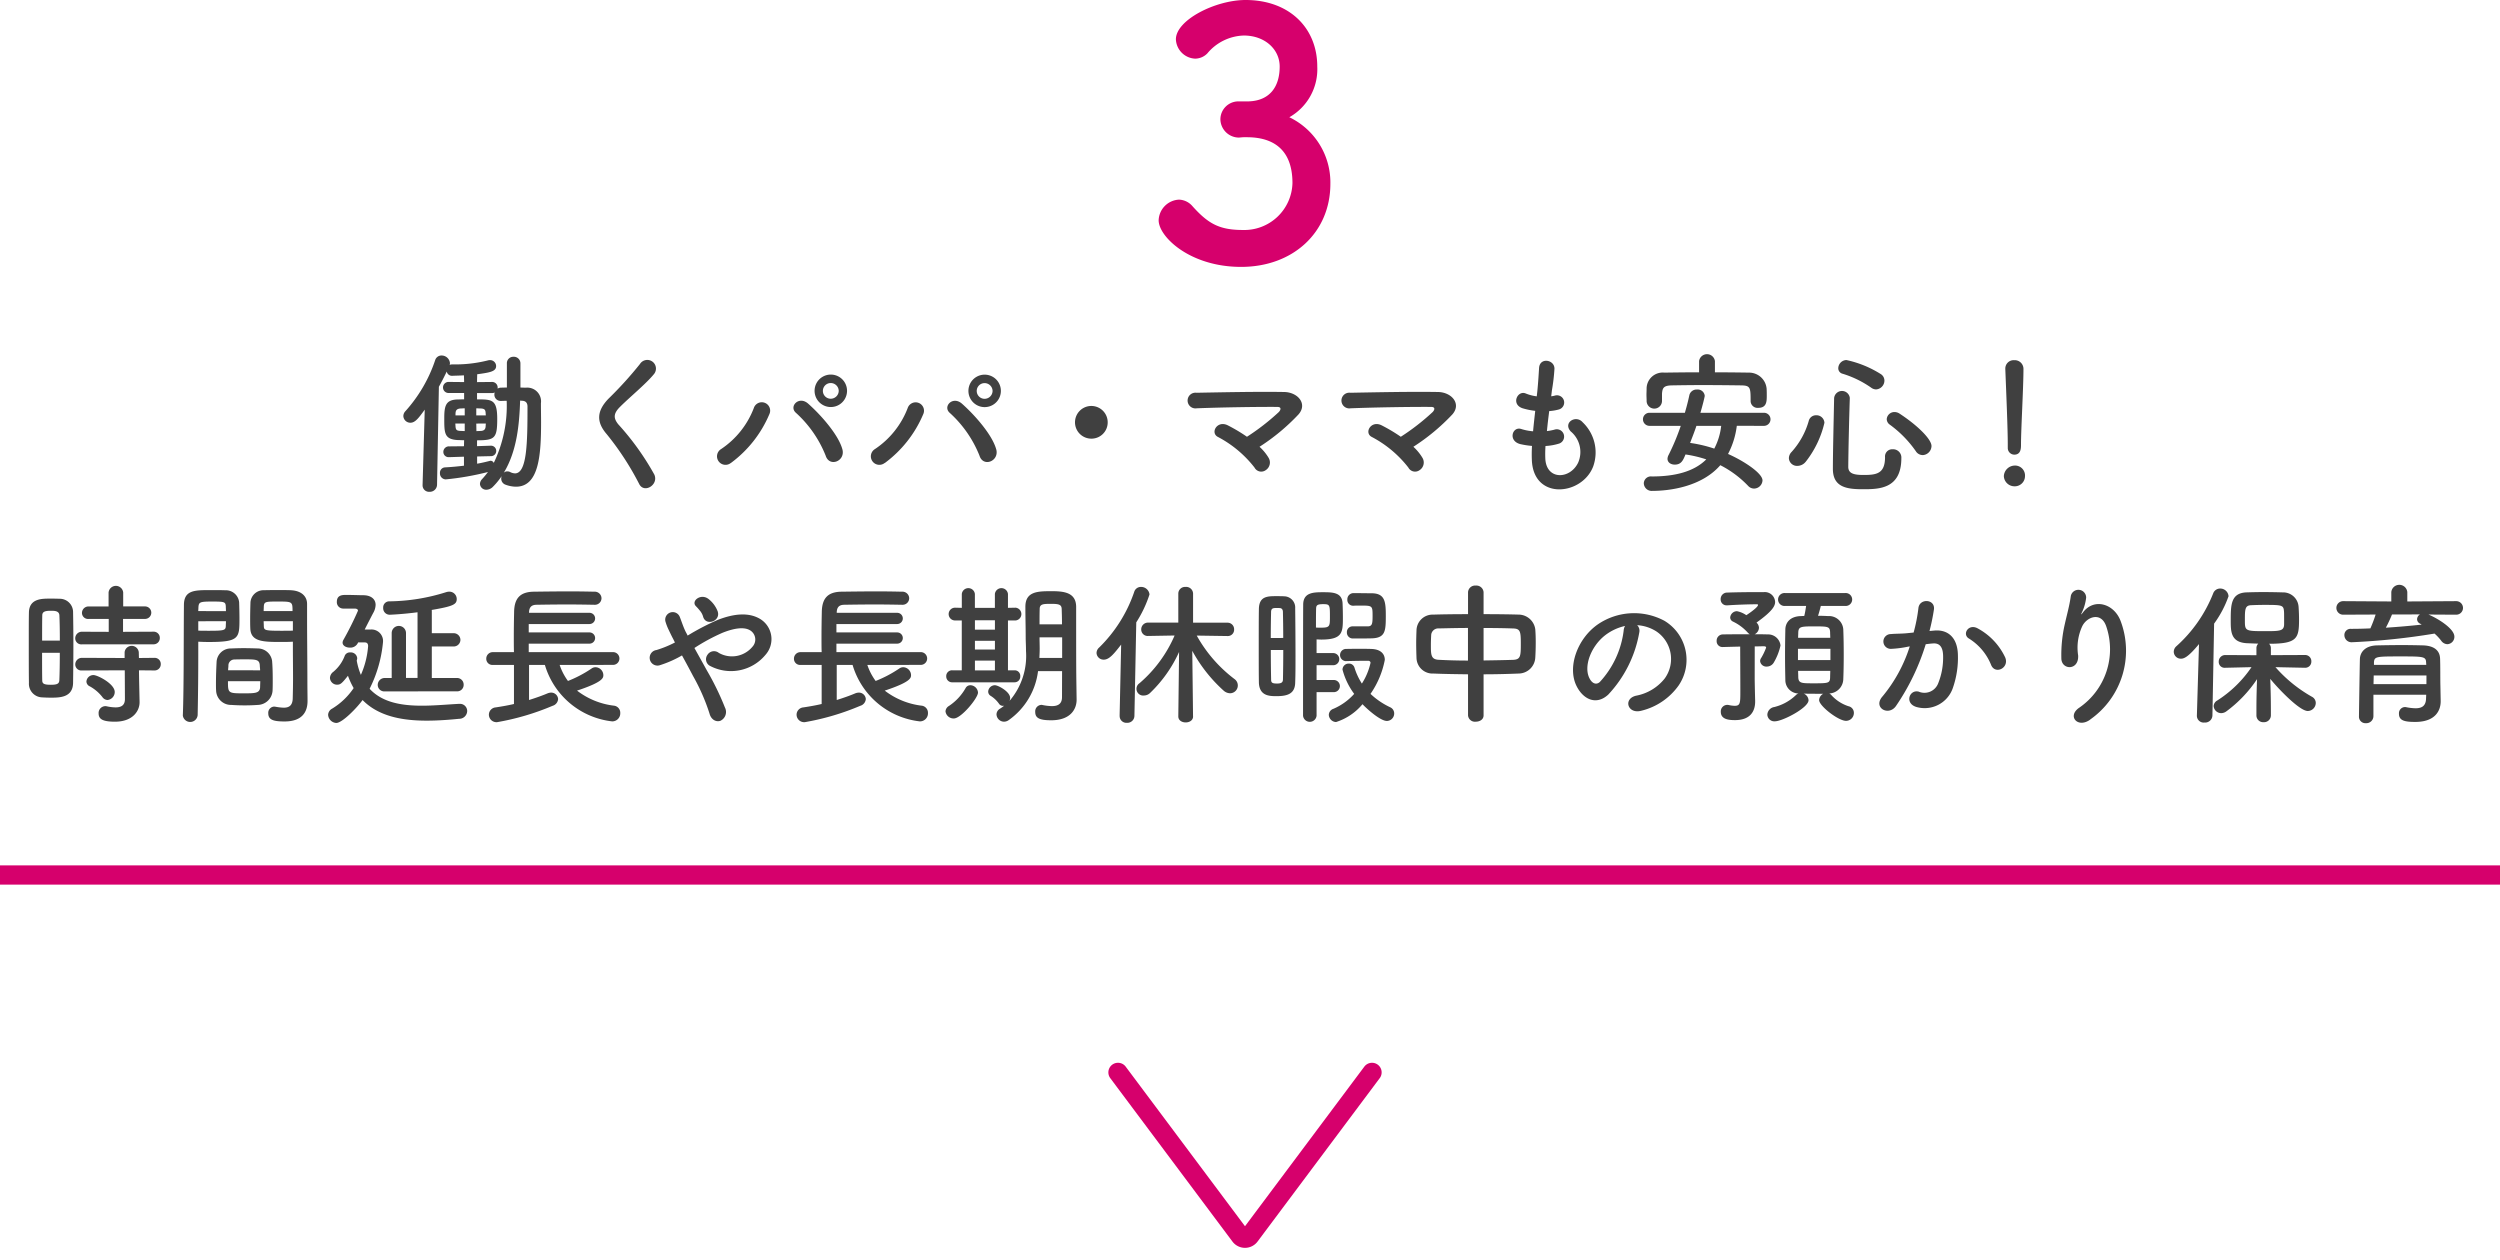 <svg xmlns="http://www.w3.org/2000/svg" width="260" height="131" viewBox="0 0 260 131">
  <g id="btn_03_pc" transform="translate(-830.5 -2383)">
    <g id="グループ_2029" data-name="グループ 2029" transform="translate(0 -61)">
      <line id="線_254" data-name="線 254" x2="260" transform="translate(830.5 2535)" fill="none" stroke="#d6006c" stroke-width="2"/>
      <g id="_775_ar_h" data-name="775_ar_h" transform="translate(984 2552.735) rotate(90)">
        <rect id="長方形_672" data-name="長方形 672" width="22" height="48" transform="translate(0.265)" fill="none"/>
        <path id="パス_6210" data-name="パス 6210" d="M16.5,37.23l17-12.71a.63.63,0,0,0,0-1l-17-12.71" transform="translate(-13.706)" fill="none" stroke="#d6006c" stroke-linecap="round" stroke-linejoin="round" stroke-width="2"/>
      </g>
      <path id="パス_6213" data-name="パス 6213" d="M9.359,10.544c2.187-.071,3.228-1.507,3.228-3.623,0-1.792-1.542-3.226-3.729-3.226a5.126,5.126,0,0,0-3.8,1.864A1.8,1.8,0,0,1,3.8,6.1,2.1,2.1,0,0,1,1.793,4.089C1.793,2.08,5.917,0,9.036,0c4.554,0,7.46,2.905,7.46,6.921a5.738,5.738,0,0,1-2.905,5.272,7.524,7.524,0,0,1,4.268,6.921c0,5.056-3.873,8.643-9.288,8.643C3.227,27.756,0,24.6,0,22.914a2.226,2.226,0,0,1,2.116-2.152,1.926,1.926,0,0,1,1.4.682c1.614,1.793,2.762,2.474,5.237,2.474a5.009,5.009,0,0,0,5.163-4.877c0-3.657-2.187-4.769-4.733-4.769H8.858c-.215,0-.394.036-.537.036a1.936,1.936,0,0,1-1.9-1.9,1.873,1.873,0,0,1,1.865-1.864Z" transform="translate(951 2444)" fill="#d6006c"/>
      <path id="パス_9723" data-name="パス 9723" d="M48.752,12.432c-.656.08-1.344.144-1.984.176a.554.554,0,0,0-.512.592.617.617,0,0,0,.608.656,29.011,29.011,0,0,0,4.384-.768,8.721,8.721,0,0,1-.608.736.757.757,0,0,0-.224.5.644.644,0,0,0,.672.608.975.975,0,0,0,.688-.32,7.313,7.313,0,0,0,.9-1.1.725.725,0,0,0-.048.256.66.66,0,0,0,.448.64,3.173,3.173,0,0,0,1.088.208c2.384,0,2.608-3.28,2.608-6.688,0-.672-.016-1.36-.016-1.984A1.432,1.432,0,0,0,55.184,4.32l-.56-.016v-2.5a.683.683,0,0,0-.72-.7.666.666,0,0,0-.688.7V4.3l-.592.016a.663.663,0,0,0-.368.1v-.1a.574.574,0,0,0-.608-.592l-1.536.016c0-.3.016-.576.016-.816,1.264-.176,1.968-.272,1.968-.848a.624.624,0,0,0-.624-.624.656.656,0,0,0-.176.016,13.921,13.921,0,0,1-3.5.432H47.52a.663.663,0,0,0-.256.048.826.826,0,0,0,.032-.176.873.873,0,0,0-.88-.8.682.682,0,0,0-.656.48,15.055,15.055,0,0,1-3.088,5.3.761.761,0,0,0-.224.512.728.728,0,0,0,.736.7c.5,0,.864-.5,1.488-1.36l-.224,7.824v.032a.671.671,0,0,0,.72.688.75.75,0,0,0,.784-.72l.192-10.208q.432-.768.816-1.584a.551.551,0,0,0,.576.448h.032c.208-.016.64-.016,1.184-.048,0,.208.016.448.016.7l-1.584-.016a.577.577,0,1,0,0,1.152h1.584v.656c-.224,0-.448.016-.672.016-1.248.032-1.392.656-1.392,1.968,0,1.536,0,2.192,1.44,2.256.192,0,.4.016.624.016l-.016.624-1.52.016a.576.576,0,0,0-.624.576.543.543,0,0,0,.592.544h.032l1.52-.048Zm5.84-6.768c.08,0,.144.016.224.016.3.016.544.16.544.608,0,3.744-.048,6.944-1.3,6.944a1.19,1.19,0,0,1-.512-.144.628.628,0,0,0-.288-.064.507.507,0,0,0-.368.144C54.256,10.928,54.512,8.16,54.592,5.664ZM51.024,7.2h-.992V6.464c.144,0,.3.016.432.016.448.016.528.144.544.5Zm.5,4.24a.545.545,0,1,0,.016-1.088H51.52l-1.408.048V9.792c1.856,0,2.1-.224,2.1-2.224,0-2.032-.544-2.032-2.1-2.032V4.88h1.536a.572.572,0,0,0,.3-.064.811.811,0,0,0-.032.208.646.646,0,0,0,.672.672h.032c.192,0,.384-.016.576-.016a13.669,13.669,0,0,1-1.344,6.464.366.366,0,0,0-.32-.224.2.2,0,0,0-.1.016c-.4.1-.832.208-1.312.288v-.752Zm-.5-3.392c0,.1-.016.176-.016.272-.016.352-.176.48-.528.5-.144,0-.288.016-.432.016l-.016-.784ZM48.832,7.2h-.96V7.04c.016-.288.048-.528.544-.56.128,0,.272-.016.416-.016Zm0,1.632c-.128,0-.272-.016-.4-.016-.448-.016-.528-.1-.56-.48,0-.08-.016-.176-.016-.288h.976Zm19.712,4.512A27.665,27.665,0,0,0,64.8,8.128c-.528-.656-.5-1.136.192-1.824.992-.992,2.688-2.384,3.488-3.36a.9.9,0,1,0-1.424-1.088,39.308,39.308,0,0,1-3.28,3.616c-1.248,1.3-1.248,2.432-.192,3.664a29.507,29.507,0,0,1,3.392,5.2C67.488,15.36,69.04,14.416,68.544,13.344Zm20.048-8.7a1.688,1.688,0,1,0-3.376,0,1.688,1.688,0,0,0,3.376,0Zm-.48,6.1c-.384-1.472-2.176-3.536-3.568-4.768-.96-.848-2.032.3-1.264.96a11.992,11.992,0,0,1,3.088,4.448C86.752,12.624,88.432,11.968,88.112,10.736Zm-11.6,1.408a12.215,12.215,0,0,0,4-5.072.871.871,0,1,0-1.616-.64A8.976,8.976,0,0,1,75.5,10.7.884.884,0,1,0,76.512,12.144Zm11.216-7.5a.833.833,0,0,1-.832.816.816.816,0,0,1,0-1.632A.833.833,0,0,1,87.728,4.64Zm16.864,0a1.688,1.688,0,1,0-3.376,0,1.688,1.688,0,0,0,3.376,0Zm-.48,6.1c-.384-1.472-2.176-3.536-3.568-4.768-.96-.848-2.032.3-1.264.96a11.992,11.992,0,0,1,3.088,4.448C102.752,12.624,104.432,11.968,104.112,10.736Zm-11.6,1.408a12.215,12.215,0,0,0,4-5.072.871.871,0,1,0-1.616-.64A8.976,8.976,0,0,1,91.5,10.7.884.884,0,1,0,92.512,12.144Zm11.216-7.5a.833.833,0,0,1-.832.816.816.816,0,0,1,0-1.632A.833.833,0,0,1,103.728,4.64ZM115.7,7.92a1.7,1.7,0,1,0-1.7,1.7A1.687,1.687,0,0,0,115.7,7.92Zm15.792,2.544a21.421,21.421,0,0,0,4.048-3.36c.976-1.1-.064-2.32-1.5-2.336-2.656-.048-6.592.032-9.1.08a.817.817,0,1,0,.016,1.616c2.48-.1,6.384-.16,8.384-.144.48,0,.352.336.144.544a23.555,23.555,0,0,1-3.3,2.56,17,17,0,0,0-1.984-1.184c-1.12-.576-1.888.8-1.008,1.216a11.738,11.738,0,0,1,3.776,3.168.791.791,0,0,0,1.168.272.943.943,0,0,0,.3-1.28A4.989,4.989,0,0,0,131.488,10.464Zm16,0a21.421,21.421,0,0,0,4.048-3.36c.976-1.1-.064-2.32-1.5-2.336-2.656-.048-6.592.032-9.1.08a.817.817,0,1,0,.016,1.616c2.48-.1,6.384-.16,8.384-.144.48,0,.352.336.144.544a23.555,23.555,0,0,1-3.3,2.56,17,17,0,0,0-1.984-1.184c-1.12-.576-1.888.8-1.008,1.216a11.738,11.738,0,0,1,3.776,3.168.791.791,0,0,0,1.168.272.943.943,0,0,0,.3-1.28A4.989,4.989,0,0,0,147.488,10.464Zm13.744-.08a5.76,5.76,0,0,0,1.424-.256.764.764,0,1,0-.512-1.44,5.453,5.453,0,0,1-.768.144c.064-.672.144-1.36.24-2.08a4.972,4.972,0,0,0,.976-.16.751.751,0,1,0-.368-1.456,2.948,2.948,0,0,1-.4.08c.016-.192.048-.384.064-.576a20.152,20.152,0,0,0,.272-2.3c0-.944-1.52-1.2-1.6-.08-.048.752-.08,1.36-.176,2.368-.016.192-.048.4-.064.592a4.522,4.522,0,0,1-1.152-.3c-.848-.352-1.552,1.12-.336,1.536a7.289,7.289,0,0,0,1.328.272c-.08.72-.16,1.424-.224,2.128a5.607,5.607,0,0,1-1.232-.24c-.912-.3-1.408,1.216-.112,1.568a8.72,8.72,0,0,0,1.232.192,14.238,14.238,0,0,0-.016,1.424c.128,4.272,5.232,3.744,6.384.7A4.335,4.335,0,0,0,165.1,7.92c-.7-.816-2.08.032-1.248.944a2.785,2.785,0,0,1,.784,3.232c-.832,1.776-3.328,1.872-3.424-.416A11.853,11.853,0,0,1,161.232,10.384Zm17.616-8.832a.832.832,0,0,0-1.648,0V2.72c-1.216,0-2.416.016-3.616.032a1.68,1.68,0,0,0-1.84,1.584c0,.256-.016.5-.016.72,0,.208.016.416.016.624a.8.8,0,0,0,1.6.032V4.944c.048-.592.16-.848,1.024-.864.96-.016,2.064-.032,3.184-.032,1.376,0,2.784.016,4.032.032.944.016.976.224.976,1.616v.032a.721.721,0,0,0,.8.688c.848,0,.88-.64.88-1.232,0-.256,0-.528-.016-.768a1.833,1.833,0,0,0-1.792-1.664c-1.2-.016-2.4-.032-3.584-.032Zm5.1,6.736a.68.68,0,1,0,0-1.36h-6.608c.224-.752.448-1.664.448-1.76a.728.728,0,0,0-.8-.656.769.769,0,0,0-.8.592c-.128.608-.288,1.216-.464,1.824h-3.68a.68.68,0,1,0,0,1.36H175.3a23.258,23.258,0,0,1-1.28,3.056.9.9,0,0,0-.1.368c0,.384.352.608.752.608.672,0,.864-.432,1.12-1.056a12.545,12.545,0,0,1,2.16.512c-1.28,1.28-3.264,1.776-5.664,1.776a.738.738,0,0,0-.832.7.819.819,0,0,0,.9.8c1.712,0,5.088-.4,7.056-2.672a10.7,10.7,0,0,1,2.9,2.16.844.844,0,0,0,.608.272.893.893,0,0,0,.88-.848c0-.768-2.016-2.064-3.584-2.752a8.5,8.5,0,0,0,.912-2.928Zm-4.448,0a6.649,6.649,0,0,1-.72,2.368,13.957,13.957,0,0,0-2.512-.592c.224-.592.464-1.184.656-1.776ZM195.6,4.5a.927.927,0,0,0,.88-.912.81.81,0,0,0-.336-.656,11.087,11.087,0,0,0-3.616-1.488.874.874,0,0,0-.848.848.582.582,0,0,0,.448.576,10.583,10.583,0,0,1,2.96,1.44A.888.888,0,0,0,195.6,4.5Zm4.848,6.832a.964.964,0,0,0,.928-.944c0-.72-1.488-2.176-3.328-3.376a.954.954,0,0,0-.512-.16.8.8,0,0,0-.816.736.719.719,0,0,0,.32.576,11.622,11.622,0,0,1,2.7,2.752A.842.842,0,0,0,200.448,11.328Zm-2.208.32a.861.861,0,0,0-.912-.928.746.746,0,0,0-.784.816c0,1.744-.912,1.856-2.24,1.856-1.024,0-1.584-.16-1.584-.848.016-1.808.08-4.672.16-7.136V5.376a.821.821,0,0,0-1.632.032c-.048,2.464-.128,5.552-.128,7.36,0,1.9,1.44,2.112,3.088,2.112C195.872,14.88,198.24,14.88,198.24,11.648Zm-9.968.4a10.338,10.338,0,0,0,1.968-4.08.824.824,0,0,0-.864-.784.77.77,0,0,0-.768.592,8.1,8.1,0,0,1-1.776,3.216.955.955,0,0,0-.288.656.843.843,0,0,0,.88.8A1.115,1.115,0,0,0,188.272,12.048Zm21.04-1.52a.688.688,0,0,0,.672.752c.7,0,.7-.672.7-1.056,0-1.552.256-5.952.256-7.84a.905.905,0,0,0-.96-.928.868.868,0,0,0-.928.88v.048c.1,2.512.256,6.24.256,7.792v.336ZM211.1,13.52a1.033,1.033,0,0,0-1.1-1.1,1.156,1.156,0,0,0-1.1,1.1,1.108,1.108,0,0,0,1.1,1.056A1.064,1.064,0,0,0,211.1,13.52ZM16.448,31.008a.642.642,0,0,0,.672-.656.633.633,0,0,0-.672-.656l-3.152.016V28.368h2.288a.649.649,0,1,0,0-1.3H13.312V25.616a.764.764,0,0,0-1.52,0v1.456H9.744a.678.678,0,0,0-.72.672.634.634,0,0,0,.72.624h2.064v1.344L9.024,29.7a.686.686,0,0,0-.7.688.629.629,0,0,0,.7.624Zm.1,2.72a.642.642,0,0,0,.672-.656.633.633,0,0,0-.672-.656l-1.6.016-.016-.608a.741.741,0,0,0-1.472,0v.608l-4.432-.016a.686.686,0,0,0-.7.688.629.629,0,0,0,.7.624l4.448-.016.016,2.992c0,.672-.416.864-.976.864a4.581,4.581,0,0,1-.912-.112.6.6,0,0,0-.16-.016.708.708,0,0,0-.688.752c0,.576.384.864,1.7.864,1.872,0,2.56-1.136,2.56-2.016v-.048l-.048-2.24-.016-1.04ZM11.68,36.8a.836.836,0,0,0,.752-.832c0-.848-1.776-1.76-2.208-1.76a.724.724,0,0,0-.736.672.568.568,0,0,0,.352.5,4.278,4.278,0,0,1,1.312,1.12A.685.685,0,0,0,11.68,36.8ZM8.1,35.04c.016-1.04.032-2.56.032-4.048,0-1.232-.016-2.448-.032-3.36a1.388,1.388,0,0,0-1.44-1.36c-.32-.016-.64-.016-.976-.016-.848,0-2.144,0-2.176,1.44-.016.752-.016,1.824-.016,2.96,0,1.568,0,3.248.016,4.368a1.418,1.418,0,0,0,1.312,1.5c.288.016.592.032.912.032C6.688,36.56,8.064,36.56,8.1,35.04ZM4.88,30.624c0-1.04,0-2.016.016-2.624,0-.4.32-.48.9-.48.4,0,.848.016.88.464.032.672.048,1.632.048,2.64Zm1.84,1.264c0,1.072-.016,2.112-.048,2.848-.016.368-.224.48-.88.48-.72,0-.9-.112-.9-.464-.016-.688-.016-1.76-.016-2.864Zm24.24-1.152v.656c0,1.008.016,2.112.016,3.184,0,.72-.016,1.408-.032,2.048-.016.784-.416.976-.944.976a5.736,5.736,0,0,1-.848-.1c-.048,0-.08-.016-.128-.016a.645.645,0,0,0-.624.7c0,.7.576.848,1.7.848,1.824,0,2.384-.992,2.384-2.128,0-.56-.016-1.232-.016-1.984,0-2.032-.032-4.512-.032-6.912v-1.2c0-.72-.5-1.36-1.68-1.424-.272-.016-.72-.016-1.184-.016-.624,0-1.3,0-1.6.016a1.36,1.36,0,0,0-1.424,1.264c-.016.56-.032,1.136-.032,1.7,0,.336,0,.688.016,1.008.048,1.408,1.376,1.408,3.264,1.408C30.256,30.768,30.672,30.752,30.96,30.736Zm-2.112,5.072c.016-.336.016-.72.016-1.136,0-.656-.016-1.36-.064-1.92a1.5,1.5,0,0,0-1.456-1.312c-.464-.016-.992-.032-1.52-.032-.432,0-.88.016-1.3.032a1.475,1.475,0,0,0-1.5,1.424c-.032.64-.064,1.472-.064,2.192,0,.272,0,.544.016.768a1.549,1.549,0,0,0,1.584,1.488c.432.032.912.048,1.392.048.464,0,.944-.016,1.376-.048A1.582,1.582,0,0,0,28.848,35.808ZM21.056,38.4c.048-2.256.064-4.5.064-6.224v-1.44c.288.016.688.032,1.1.032,3.152,0,3.184-.4,3.184-2.416,0-.56-.016-1.136-.032-1.7a1.39,1.39,0,0,0-1.456-1.264c-.3-.016-.944-.016-1.552-.016-1.632,0-2.736,0-2.736,1.568-.032,3.472,0,8.528-.112,11.456v.032a.775.775,0,0,0,1.536-.032ZM27.92,27.552c0-.16.016-.336.016-.48.032-.512.208-.512,1.488-.512,1.472,0,1.5.016,1.5.992Zm3.04,2.032c-.224.016-.736.016-1.264.016-1.7,0-1.744-.064-1.76-.512,0-.144-.016-.3-.016-.48h3.04Zm-9.84-2.032c0-.128.016-.256.016-.368.032-.576.144-.624,1.456-.624,1.28,0,1.36.048,1.392.5,0,.16.016.32.016.5ZM24,28.608c0,.176-.016.336-.016.48-.016.448-.128.512-1.68.512-.48,0-.96,0-1.184-.016v-.976Zm.224,5.1c0-.176.032-.336.032-.48a.615.615,0,0,1,.624-.64c.384-.016.816-.016,1.216-.016,1.088,0,1.392.048,1.424.64,0,.144.032.3.032.5Zm3.344,1.136c0,.224-.016.448-.016.624-.032.624-.5.64-1.68.64-1.648,0-1.664-.016-1.664-1.264ZM48,35.9a.672.672,0,0,0,.72-.688.684.684,0,0,0-.72-.7H45.408v-3.28h2.208a.7.7,0,0,0,.768-.688.7.7,0,0,0-.768-.688H45.408V27.5c0-.016-.016-.048-.016-.064C47.616,27.056,48,26.864,48,26.3a.767.767,0,0,0-.768-.768,1.109,1.109,0,0,0-.32.048,20.257,20.257,0,0,1-5.968.96.629.629,0,0,0-.592.672.675.675,0,0,0,.672.72c.16,0,1.44-.064,2.9-.256v6.832h-1.2V29.84a.744.744,0,0,0-1.488,0v4.672h-.7a.724.724,0,0,0-.752.72.679.679,0,0,0,.752.672Zm-9.568-5.088c.192,0,.352.08.352.384a9.107,9.107,0,0,1-.752,2.992A7.117,7.117,0,0,1,37.6,32.7c.016-.032.016-.08.032-.112a.544.544,0,0,0,.016-.16.665.665,0,0,0-.72-.576.567.567,0,0,0-.576.352,3.983,3.983,0,0,1-1.184,1.664.823.823,0,0,0-.352.64.739.739,0,0,0,.736.7c.352,0,.5-.128,1.136-.928a7.911,7.911,0,0,0,.592,1.28A7.17,7.17,0,0,1,35.04,37.7a.768.768,0,0,0-.416.64.9.9,0,0,0,.848.848c.624,0,2.144-1.568,2.736-2.384,1.648,1.68,4.08,2.144,6.672,2.144,1.1,0,2.24-.08,3.36-.192a.831.831,0,0,0,.848-.8A.749.749,0,0,0,48.3,37.2h-.048c-1.248.064-2.576.192-3.872.192-2.128,0-4.128-.336-5.44-1.76a13.565,13.565,0,0,0,1.392-4.848,1.2,1.2,0,0,0-1.312-1.312h-.592c.352-.7.736-1.44.88-1.712a1.806,1.806,0,0,0,.256-.848c0-.64-.528-1.008-1.28-1.008-.336,0-1.136-.032-1.776-.032-.384,0-.976,0-.976.72a.662.662,0,0,0,.672.7H37.36c.16,0,.368.032.368.224a32.669,32.669,0,0,1-1.5,3.008.66.66,0,0,0-.1.3c0,.336.368.528.752.528a.858.858,0,0,0,.864-.544Zm25.824,2.336a.664.664,0,0,0,0-1.328H55.488v-.88h6.32a.584.584,0,1,0,0-1.168h-6.32V28.9h6.32a.584.584,0,1,0,0-1.168H55.52V27.68c.016-.464.192-.768.752-.784.96-.016,2.1-.032,3.248-.032.944,0,1.9.016,2.768.032h.032a.685.685,0,0,0,.736-.688.7.7,0,0,0-.752-.672c-.752-.016-1.6-.032-2.448-.032-1.312,0-2.656.016-3.824.032-1.472.016-2.032.72-2.064,2.08-.016.784-.032,1.7-.032,2.592,0,.56,0,1.1.016,1.616H51.76a.672.672,0,0,0-.688.688.635.635,0,0,0,.688.64h2.192v4.064c-.608.144-1.264.256-1.888.352a.769.769,0,0,0-.72.752.788.788,0,0,0,.864.784,26.149,26.149,0,0,0,5.76-1.7.793.793,0,0,0,.576-.7.717.717,0,0,0-.752-.672,1.009,1.009,0,0,0-.352.08c-.528.224-1.2.464-1.92.688V33.152h1.648a8.263,8.263,0,0,0,6.992,5.872.835.835,0,0,0,.848-.864.741.741,0,0,0-.64-.768,7.812,7.812,0,0,1-3.856-1.568c2.72-.9,2.736-1.328,2.736-1.616a.838.838,0,0,0-.8-.816.7.7,0,0,0-.416.128,12.552,12.552,0,0,1-2.464,1.3,6.068,6.068,0,0,1-.864-1.664Zm10.9-5.52a2.992,2.992,0,0,0-.944-1.312c-.8-.656-1.872.176-1.344.72a5.325,5.325,0,0,1,.4.448,1.655,1.655,0,0,1,.352.64C73.9,29.152,75.44,28.608,75.152,27.632Zm-2.432,3.76a19.852,19.852,0,0,1,2.928-1.584c1.328-.528,2.352-.624,2.944-.192a1.112,1.112,0,0,1,.16,1.648,2.769,2.769,0,0,1-3.5.64.8.8,0,0,0-1.184.208.781.781,0,0,0,.224,1.12A4.656,4.656,0,0,0,80.112,32.1a2.454,2.454,0,0,0-.512-3.7c-1.232-.768-2.816-.56-4.4.048A25.083,25.083,0,0,0,72.016,30.1c-.064-.128-.128-.256-.192-.368-.256-.512-.416-1.04-.624-1.568a.785.785,0,0,0-1.5.448,5.474,5.474,0,0,0,.336.88c.144.3.288.608.432.88.08.144.144.288.224.448a11.533,11.533,0,0,1-1.92.784.812.812,0,1,0,.384,1.568,11.452,11.452,0,0,0,2.272-1.008c.368.672.768,1.408,1.152,2.144a20.689,20.689,0,0,1,1.7,3.872c.176.7.72.928,1.136.784a1.009,1.009,0,0,0,.48-1.376A28.418,28.418,0,0,0,74,33.7C73.568,32.912,73.12,32.112,72.72,31.392Zm23.536,1.76a.664.664,0,0,0,0-1.328H87.488v-.88h6.32a.584.584,0,1,0,0-1.168h-6.32V28.9h6.32a.584.584,0,1,0,0-1.168H87.52V27.68c.016-.464.192-.768.752-.784.96-.016,2.1-.032,3.248-.032.944,0,1.9.016,2.768.032h.032a.685.685,0,0,0,.736-.688.7.7,0,0,0-.752-.672c-.752-.016-1.6-.032-2.448-.032-1.312,0-2.656.016-3.824.032-1.472.016-2.032.72-2.064,2.08-.016.784-.032,1.7-.032,2.592,0,.56,0,1.1.016,1.616H83.76a.672.672,0,0,0-.688.688.635.635,0,0,0,.688.64h2.192v4.064c-.608.144-1.264.256-1.888.352a.769.769,0,0,0-.72.752.788.788,0,0,0,.864.784,26.149,26.149,0,0,0,5.76-1.7.793.793,0,0,0,.576-.7.717.717,0,0,0-.752-.672,1.009,1.009,0,0,0-.352.08c-.528.224-1.2.464-1.92.688V33.152h1.648a8.263,8.263,0,0,0,6.992,5.872.835.835,0,0,0,.848-.864.741.741,0,0,0-.64-.768,7.812,7.812,0,0,1-3.856-1.568c2.72-.9,2.736-1.328,2.736-1.616a.838.838,0,0,0-.8-.816.7.7,0,0,0-.416.128,12.552,12.552,0,0,1-2.464,1.3,6.068,6.068,0,0,1-.864-1.664Zm14.688,3.36c0,.72-.448.928-1.056.928a5.369,5.369,0,0,1-.96-.112.443.443,0,0,0-.144-.016.673.673,0,0,0-.624.736c0,.64.448.864,1.664.864,2.032,0,2.64-1.184,2.64-2.128v-.032l-.032-2.256c0-.208-.016-.72-.016-5.664V27.1c-.016-1.472-1.248-1.616-2.528-1.616-1.424,0-2.752,0-2.752,1.616,0,1.136.032,2.064.032,3.2,0,.352.032.848.032,1.408a7.176,7.176,0,0,1-1.712,5.184.936.936,0,0,0,.064-.3c0-.656-1.248-1.328-1.584-1.328a.7.7,0,0,0-.7.656.516.516,0,0,0,.256.448,2.977,2.977,0,0,1,.864.816.484.484,0,0,0,.416.224.4.4,0,0,0,.128-.016,4.531,4.531,0,0,1-.448.32.7.7,0,0,0-.352.576.793.793,0,0,0,.784.768.858.858,0,0,0,.48-.16,7.33,7.33,0,0,0,3.056-5.1h2.5ZM106,34.96a.59.59,0,0,0,.608-.624.578.578,0,0,0-.592-.624h-.688V28.528h.8a.668.668,0,0,0,0-1.328h-.016l-.784.016v-1.44a.684.684,0,0,0-1.36,0v1.44h-2.08v-1.44a.684.684,0,0,0-1.36,0v1.44L99.84,27.2h-.016a.664.664,0,0,0,0,1.328h.7v5.184h-.976a.6.6,0,0,0-.64.624.608.608,0,0,0,.64.624Zm-6.3,3.76c.768,0,2.512-2.128,2.512-2.688a.816.816,0,0,0-.784-.768.555.555,0,0,0-.5.288,5.437,5.437,0,0,1-1.744,1.872.7.7,0,0,0-.352.56A.844.844,0,0,0,99.7,38.72Zm8.912-9.792c0-.56,0-1.1.016-1.6,0-.528.4-.528,1.232-.528.8,0,1.04.1,1.056.528.016.48.032,1.024.032,1.6Zm2.352,3.5h-2.368c.016-.336.032-.656.032-.96,0-.4-.016-.768-.016-1.088v-.1h2.352Zm-6.992-2.944h-2.08v-.976h2.08Zm0,2.064h-2.08V30.64h2.08Zm0,2.176h-2.08V32.7h2.08ZM124.576,38.5l-.08-6.816a15.545,15.545,0,0,0,3.264,4.144,1.043,1.043,0,0,0,.672.272.813.813,0,0,0,.464-1.472A14.484,14.484,0,0,1,124.96,30.1l3.184.048h.016a.654.654,0,0,0,.688-.688.679.679,0,0,0-.7-.7h-3.568V25.728a.716.716,0,0,0-.784-.688.7.7,0,0,0-.752.688v3.024h-3.12a.7.7,0,0,0-.736.7.672.672,0,0,0,.72.688h.016l2.736-.048a13.674,13.674,0,0,1-3.648,4.96.7.7,0,0,0,.48,1.28.92.92,0,0,0,.608-.256,13.742,13.742,0,0,0,3.024-4.272l-.08,6.688v.016c0,.416.384.624.768.624s.768-.208.768-.624Zm-7.632-.048a.7.7,0,0,0,.752.72.734.734,0,0,0,.784-.736l.192-9.712a12.422,12.422,0,0,0,1.376-2.9.876.876,0,0,0-.9-.784.717.717,0,0,0-.688.512,14.752,14.752,0,0,1-3.648,5.792.773.773,0,0,0-.272.56.732.732,0,0,0,.752.7c.56,0,1.04-.576,1.808-1.568l-.16,7.392Zm24.24-9.312a.591.591,0,0,0-.608.624.616.616,0,0,0,.624.64c.416,0,1.424,0,1.968-.016,1.408-.048,1.456-.768,1.456-2.32,0-1.456-.064-2.352-1.456-2.368-.544,0-1.232-.016-1.888-.016a.642.642,0,0,0-.656.672.6.6,0,0,0,.608.64h.032c.224-.016.48-.016.736-.016,1.232,0,1.248.016,1.248,1.072,0,.784-.032,1.088-.5,1.088Zm-.736,3.616c.688-.016,1.264-.032,1.9-.032h.464a.214.214,0,0,1,.224.208,6.694,6.694,0,0,1-.9,2.16,6.774,6.774,0,0,1-.768-1.648.589.589,0,0,0-.592-.432.641.641,0,0,0-.656.624,7.325,7.325,0,0,0,1.216,2.528,6.133,6.133,0,0,1-2.16,1.552.689.689,0,0,0-.48.624.784.784,0,0,0,.752.752,5.914,5.914,0,0,0,2.752-1.856c.256.288,1.792,1.744,2.544,1.744a.778.778,0,0,0,.752-.784.7.7,0,0,0-.416-.64,7.809,7.809,0,0,1-2.048-1.392,9.247,9.247,0,0,0,1.488-3.536c0-.608-.416-1.1-1.376-1.136-.384-.016-.768-.016-1.152-.016-.512,0-1.056,0-1.584.016a.638.638,0,0,0,.016,1.264ZM137.424,38.4V35.984h1.792a.632.632,0,0,0,0-1.264h-1.792V33.184h1.728a.632.632,0,0,0,0-1.264h-1.728V30.5c.144,0,.32.016.48.016,2.24,0,2.256-.752,2.256-2.3,0-.528-.016-1.088-.032-1.456-.048-1.136-.992-1.168-2.016-1.168-1.008,0-2.08.016-2.08,1.3-.016,1.76-.016,10.24-.016,11.536a.707.707,0,0,0,1.408,0ZM135.2,34.976c.032-.752.032-1.744.032-2.784,0-1.712-.016-3.616-.032-4.928a1.168,1.168,0,0,0-1.136-1.248c-.24-.016-.56-.016-.88-.016-.96,0-1.728.064-1.76,1.328-.016,1.024-.016,2.464-.016,3.872s0,2.8.016,3.76c.032,1.424,1.1,1.44,1.84,1.44C134.416,36.4,135.184,36.144,135.2,34.976Zm2.16-5.712c0-.576,0-1.456.016-1.984.016-.32.1-.448.736-.448.7,0,.7.08.7,1.344,0,.944-.016,1.1-.88,1.1C137.728,29.28,137.5,29.28,137.36,29.264Zm-4.7,1.088c0-1.024.016-1.984.032-2.688,0-.4.208-.432.544-.432a3.1,3.1,0,0,1,.432.016c.144.032.256.16.256.4.016.688.032,1.68.032,2.7Zm1.3,1.248c0,1.168-.016,2.288-.032,3.04,0,.32-.144.448-.624.448-.528,0-.608-.112-.608-.432-.016-.768-.032-1.888-.032-3.056Zm19.216,6.8a.717.717,0,0,0,.8.656c.416,0,.816-.224.816-.656V34.128c1.248,0,2.48-.032,3.648-.08a1.747,1.747,0,0,0,1.728-1.632c.032-.48.048-1.056.048-1.616,0-.5-.016-.976-.048-1.36a1.764,1.764,0,0,0-1.648-1.52c-1.152-.032-2.432-.048-3.728-.048V25.6a.747.747,0,0,0-.816-.7.733.733,0,0,0-.8.7v2.272c-1.28,0-2.528.016-3.632.048a1.674,1.674,0,0,0-1.728,1.648c-.016.432-.032.9-.032,1.376,0,.5.016.992.032,1.488a1.668,1.668,0,0,0,1.76,1.616c1.12.048,2.352.064,3.6.08Zm1.616-9.088c1.1,0,2.176.016,3.056.048.784.016.816.336.816,1.632,0,1.248-.032,1.6-.8,1.632-.944.032-2,.048-3.072.064ZM153.168,32.7c-1.088,0-2.128-.032-3.024-.08-.832-.032-.832-.528-.832-1.536,0-.368.016-.752.032-1.056a.738.738,0,0,1,.784-.672c.864-.016,1.92-.048,3.04-.048Zm17.6-3.68a4.15,4.15,0,0,1,1.984.64,3.453,3.453,0,0,1,.88,4.9,4.957,4.957,0,0,1-2.976,1.792c-1.376.32-.88,1.936.528,1.568a6.689,6.689,0,0,0,3.9-2.64,4.735,4.735,0,0,0-1.488-6.72,6.685,6.685,0,0,0-6.912.368c-2.144,1.488-3.216,4.464-2.208,6.448.7,1.376,2.048,2,3.28.864a12.6,12.6,0,0,0,3.232-6.48A.8.8,0,0,0,170.768,29.024Zm-1.264.08a1.132,1.132,0,0,0-.144.5,9.613,9.613,0,0,1-2.48,5.328c-.4.352-.816.112-1.056-.352-.672-1.232.128-3.36,1.616-4.512A5.3,5.3,0,0,1,169.5,29.1Zm22.912-2.08a.673.673,0,1,0,0-1.344h-6.288a.673.673,0,1,0,0,1.344h2.208c-.064.416-.112.72-.192,1.04-.144,0-.3.016-.432.016-1.1.064-1.52.72-1.536,1.376-.016.768-.032,1.744-.032,2.688s.016,1.856.032,2.56a1.39,1.39,0,0,0,1.36,1.424.723.723,0,0,0-.272.176,4.935,4.935,0,0,1-2.24,1.232.844.844,0,0,0-.72.784.722.722,0,0,0,.784.7c.8,0,3.5-1.408,3.5-2.192a.793.793,0,0,0-.5-.688c.448.016.944.016,1.44.016h.592a.788.788,0,0,0-.432.656c0,.608,2,2.16,2.8,2.16a.822.822,0,0,0,.816-.832.7.7,0,0,0-.56-.688,4.107,4.107,0,0,1-1.808-1.184.752.752,0,0,0-.192-.144,1.524,1.524,0,0,0,1.456-1.44c.032-.72.048-1.648.048-2.592s-.016-1.9-.048-2.656a1.488,1.488,0,0,0-1.568-1.36c-.32-.016-.688-.032-1.056-.032.1-.3.208-.688.288-1.024Zm-9.424,4.208c.336,0,.656-.016.912-.016.208,0,.272.048.272.144a6.227,6.227,0,0,1-.512,1.072.564.564,0,0,0-.112.336.65.65,0,0,0,.7.56.843.843,0,0,0,.7-.384,6.022,6.022,0,0,0,.72-1.808,1.29,1.29,0,0,0-1.344-1.152c-.4-.016-.848-.016-1.344-.016a.787.787,0,0,0,.448-.672.777.777,0,0,0-.256-.544c1.712-1.216,1.936-1.76,1.936-2.144a1.071,1.071,0,0,0-1.168-1.024h-.672c-1.04,0-2.24.016-3.136.048a.671.671,0,0,0-.688.688.612.612,0,0,0,.64.64h.064c.928-.064,2.272-.112,3.1-.112a.076.076,0,0,1,.08.08c0,.24-1.008.928-1.216,1.056a2.546,2.546,0,0,0-.976-.416.714.714,0,0,0-.7.656.472.472,0,0,0,.272.416,4.937,4.937,0,0,1,1.552,1.152,1.014,1.014,0,0,0,.208.176c-1.008,0-2.064,0-2.8.016a.646.646,0,0,0-.64.672.6.6,0,0,0,.608.64h.032c.544-.016,1.168-.032,1.808-.048,0,.864.016,3.152.016,4.592,0,1.28,0,1.568-.592,1.568a3.028,3.028,0,0,1-.608-.08.718.718,0,0,0-.176-.016.674.674,0,0,0-.656.72c0,.784.816.864,1.472.864,1.584,0,2.1-.9,2.1-1.936v-.08c-.016-.56-.048-2.016-.048-2.272Zm4.512-.9c0-.192.016-.384.016-.56.032-.592.272-.624,1.584-.624,1.5,0,1.7,0,1.728.608,0,.176.016.368.016.576Zm3.36,2.32h-3.376V31.472h3.376Zm-.016,1.12c0,.24-.016.464-.016.672-.016.624-.176.624-1.84.624-1.12,0-1.44-.016-1.472-.608,0-.208-.016-.448-.016-.688Zm18.208-1.36a6.633,6.633,0,0,0-2.848-3.04c-.992-.576-1.7.624-.912,1.056a5.745,5.745,0,0,1,2.288,2.752C208.016,34.176,209.456,33.472,209.056,32.416Zm-7.888-2.784a21.084,21.084,0,0,0,.464-2.256c.128-1.072-1.5-1.168-1.616-.128a17.082,17.082,0,0,1-.5,2.544l-.8.08c-.576.048-1.072.032-1.568.08a.769.769,0,1,0,.048,1.536,10.855,10.855,0,0,0,1.728-.224l.192-.032a15.437,15.437,0,0,1-2.832,5.2c-1.04,1.168.624,2.1,1.392,1.008a23.575,23.575,0,0,0,3.1-6.432c.256-.032.5-.064.736-.08.736-.064,1.072.4,1.072,1.376a7.142,7.142,0,0,1-.512,2.768,1.529,1.529,0,0,1-2.032.864c-.976-.24-1.488,1.232-.224,1.6a3.1,3.1,0,0,0,3.76-1.92,9.53,9.53,0,0,0,.544-3.568c-.064-1.792-1.088-2.576-2.432-2.464Zm16.72,9.2a8.738,8.738,0,0,0,3.168-10.208c-.656-1.808-2.736-2.464-3.9-.96-.16.208-.32.416-.112-.016a4.8,4.8,0,0,0,.416-1.488.806.806,0,0,0-1.6-.144c-.128.976-.432,2.032-.608,2.848a14.23,14.23,0,0,0-.368,3.7c.1,1.152,1.824,1.168,1.744-.384a5.292,5.292,0,0,1,.416-3.024c.464-.992,1.984-1.584,2.512.016a7.369,7.369,0,0,1-2.784,8.416C215.424,38.464,216.592,39.792,217.888,38.832Zm22.352-5.376a.634.634,0,0,0,.64-.656.642.642,0,0,0-.656-.672l-3.552.016v-.736a.613.613,0,0,0-.192-.448c2.9,0,3.12-.544,3.12-2.48,0-.464-.016-.912-.048-1.376a1.607,1.607,0,0,0-1.648-1.488c-.56-.016-1.3-.032-2.048-.032-.608,0-1.216.016-1.744.032-1.584.08-1.616,1.264-1.616,2.9,0,1.168,0,2.272,1.632,2.384.352.016.784.032,1.232.048a.651.651,0,0,0-.192.464v.736l-3.232-.016a.676.676,0,0,0-.688.7.609.609,0,0,0,.672.624h.016l2.72-.064a12.288,12.288,0,0,1-3.568,3.472.7.7,0,0,0-.368.576.792.792,0,0,0,.8.736.933.933,0,0,0,.528-.192,13.341,13.341,0,0,0,3.184-3.344c-.032.944-.064,1.968-.064,3.184v.592a.7.7,0,0,0,.736.7.714.714,0,0,0,.768-.7v-.592c0-1.232-.032-2.272-.064-3.216.784.976,3.04,3.344,3.9,3.344a.847.847,0,0,0,.832-.832.725.725,0,0,0-.384-.64,14.567,14.567,0,0,1-3.808-3.088l3.072.064Zm-11.264,4.976v.032a.707.707,0,0,0,.784.688.763.763,0,0,0,.832-.72l.176-9.568a11.006,11.006,0,0,0,1.5-2.848.863.863,0,0,0-.88-.8.769.769,0,0,0-.72.512,14.54,14.54,0,0,1-3.824,5.488.779.779,0,0,0-.272.576.735.735,0,0,0,.752.72c.336,0,.784-.208,1.872-1.52Zm9.072-9.52c0,.736-.448.736-2.032.736-2,0-2.048-.032-2.048-1.1,0-1.168,0-1.584.672-1.6.368-.016.848-.032,1.344-.032,1.808,0,2,.016,2.048.64C238.048,27.7,238.048,27.792,238.048,28.912Zm17.9-.976a.7.7,0,1,0,0-1.408l-5.088.032v-.976a.836.836,0,0,0-1.664,0v.976l-5.008-.032a.7.7,0,1,0,0,1.408l3.376-.016a13.089,13.089,0,0,1-.544,1.44c-.672.032-1.36.048-2.016.048a.638.638,0,0,0-.688.656.741.741,0,0,0,.8.736,71.594,71.594,0,0,0,8.576-.9,5,5,0,0,1,.688.736.824.824,0,0,0,.64.368.766.766,0,0,0,.736-.784c0-.832-1.728-1.9-2.7-2.3ZM254.3,35.248c-.016-.64,0-2.032-.032-2.768-.032-.72-.48-1.312-1.76-1.36-.656-.016-1.408-.032-2.176-.032-.928,0-1.872.016-2.624.032-1.28.032-1.744.752-1.776,1.376-.016.272-.1,5.856-.1,6.016a.674.674,0,0,0,.72.7.74.74,0,0,0,.784-.72v-2.24h5.488c0,.16-.016.3-.016.432-.032.768-.48.976-1.088.976a5.374,5.374,0,0,1-.976-.112.4.4,0,0,0-.128-.016.644.644,0,0,0-.624.7c0,.72.608.848,1.7.848,2.1,0,2.64-1.2,2.64-2.144v-.032ZM252.176,27.9a.612.612,0,0,0-.3.512.514.514,0,0,0,.32.448,1.406,1.406,0,0,0,.16.1c-1.2.128-2.448.24-3.728.32a13.772,13.772,0,0,0,.64-1.376Zm.656,5.248h-5.44v-.24c.032-.64.224-.64,2.832-.64,2.32,0,2.576.016,2.592.64Zm.016,2h-5.5c0-.3.016-.608.016-.9h5.488Z" transform="translate(830 2480)" fill="#404040"/>
    </g>
  </g>
</svg>
